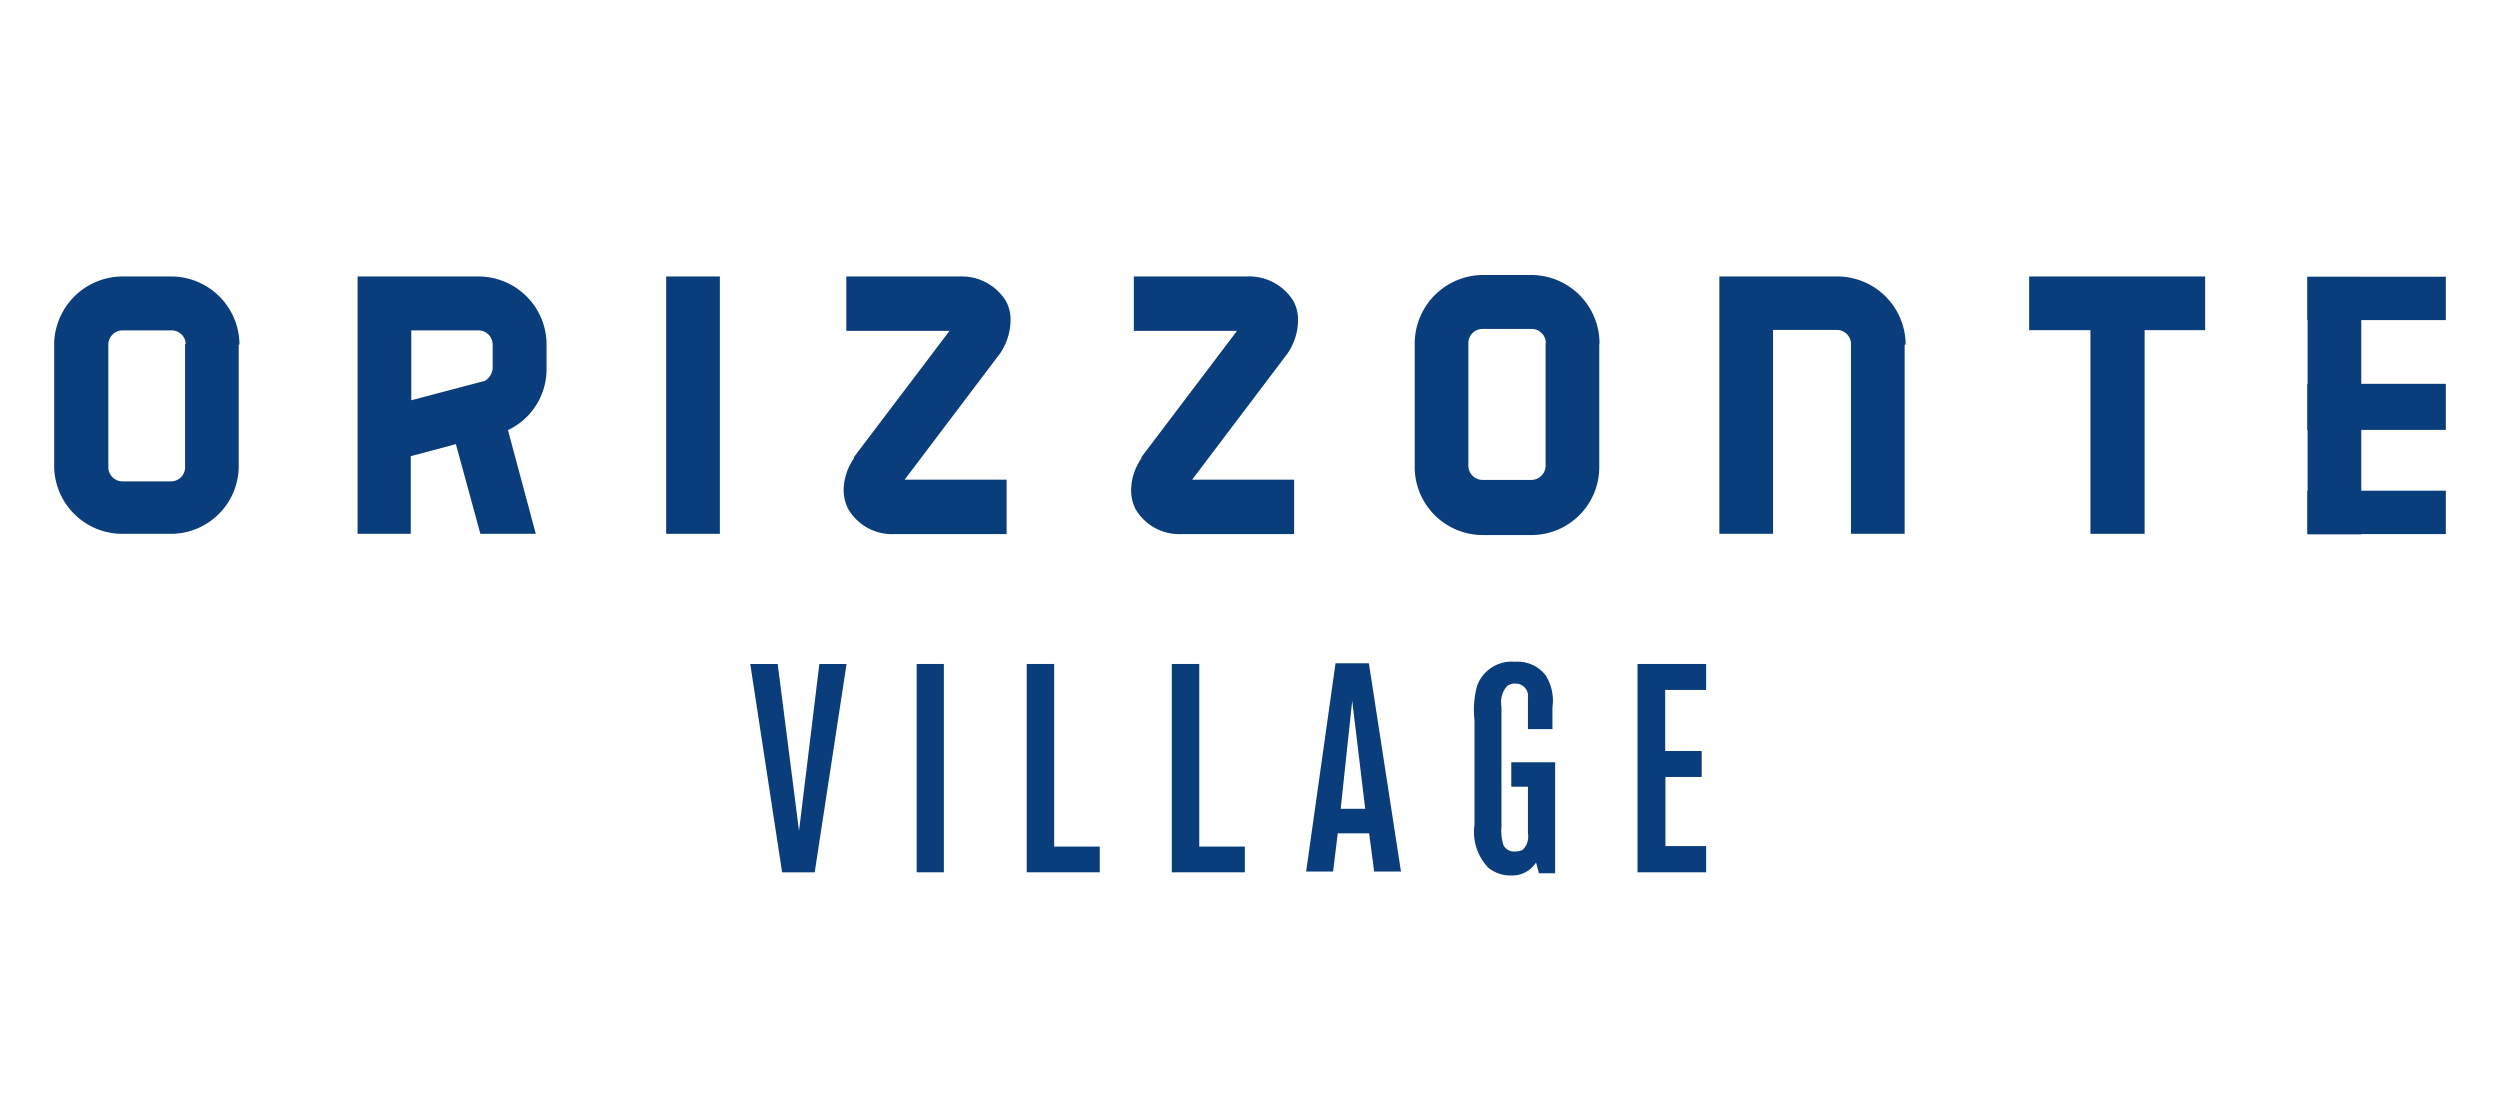 <svg id="Livello_1" data-name="Livello 1" xmlns="http://www.w3.org/2000/svg" viewBox="0 0 102 45"><defs><style>.cls-1{fill:#093d7c;}</style></defs><title>orizzonte-village-sticky-menu</title><path class="cls-1" d="M9.74,14.06v5A2.77,2.77,0,0,1,7,21.78H5A2.78,2.78,0,0,1,2.21,19v-5A2.8,2.8,0,0,1,5,11.28H7a2.79,2.79,0,0,1,2.77,2.78m-2.19,0A0.58,0.58,0,0,0,7,13.48H5a0.58,0.58,0,0,0-.58.58v5a0.58,0.58,0,0,0,.58.58H7A0.58,0.58,0,0,0,7.55,19v-5Z"/><path class="cls-1" d="M20.72,17.53l1.14,4.25H19.6l-1-3.66-1.84.49v3.17H14.59V11.28h4.94a2.78,2.78,0,0,1,2.77,2.78v1a2.75,2.75,0,0,1-1.58,2.49M20.1,14.06a0.58,0.58,0,0,0-.58-0.58H16.78v2.85l3-.79A0.64,0.64,0,0,0,20.1,15v-1Z"/><rect class="cls-1" x="27.18" y="11.28" width="2.19" height="10.5"/><path class="cls-1" d="M41.07,19.58v2.21H36.51a2.07,2.07,0,0,1-1.89-1A1.68,1.68,0,0,1,34.42,20a2.32,2.32,0,0,1,.42-1.3l0-.05,3.9-5.15H34.53V11.28h4.62a2.12,2.12,0,0,1,1.89,1,1.59,1.59,0,0,1,.19.82,2.46,2.46,0,0,1-.42,1.31l-3.9,5.16h4.17Z"/><path class="cls-1" d="M52.8,19.58v2.21H48.23a2.07,2.07,0,0,1-1.89-1A1.68,1.68,0,0,1,46.15,20a2.32,2.32,0,0,1,.42-1.3l0-.05,3.9-5.15H46.26V11.28h4.62a2.12,2.12,0,0,1,1.89,1,1.59,1.59,0,0,1,.19.82,2.46,2.46,0,0,1-.42,1.31l-3.9,5.16H52.8Z"/><path class="cls-1" d="M65.25,14.06v5a2.77,2.77,0,0,1-2.77,2.77h-2A2.78,2.78,0,0,1,57.72,19v-5a2.8,2.8,0,0,1,2.77-2.78h2a2.79,2.79,0,0,1,2.77,2.78m-2.19,0a0.58,0.58,0,0,0-.58-0.58h-2a0.58,0.58,0,0,0-.58.58v5a0.58,0.58,0,0,0,.58.58h2A0.58,0.58,0,0,0,63.06,19v-5Z"/><path class="cls-1" d="M77.71,14.06v7.72H75.52V14.06a0.58,0.58,0,0,0-.56-0.6H72.34v8.32H70.15V11.28H75a2.79,2.79,0,0,1,2.75,2.78"/><polygon class="cls-1" points="89.97 11.28 89.97 13.47 87.5 13.47 87.5 21.78 85.29 21.78 85.29 13.47 82.79 13.47 82.79 11.28 89.97 11.28"/><polygon class="cls-1" points="33.24 35.59 31.91 35.59 30.61 27.09 31.73 27.09 32.6 33.9 33.43 27.09 34.54 27.09 33.24 35.59"/><rect class="cls-1" x="37.4" y="27.09" width="1.11" height="8.5"/><polygon class="cls-1" points="41.89 35.59 41.89 27.09 43.01 27.09 43.01 34.54 44.87 34.54 44.87 35.59 41.89 35.59"/><polygon class="cls-1" points="47.81 35.59 47.81 27.09 48.93 27.09 48.93 34.54 50.79 34.54 50.79 35.59 47.81 35.59"/><path class="cls-1" d="M56.07,35.59L55.86,34H54.58l-0.19,1.56h-1.1l1.2-8.5h1.36l1.31,8.5h-1.1Zm-0.9-7L54.7,33h1Z"/><path class="cls-1" d="M62.78,35.59l-0.11-.4a1.15,1.15,0,0,1-1,.53,1.44,1.44,0,0,1-.94-0.31,2.1,2.1,0,0,1-.57-1.76V29.39A3.75,3.75,0,0,1,60.26,28a1.5,1.5,0,0,1,1.56-1,1.44,1.44,0,0,1,1.24.55,1.93,1.93,0,0,1,.28,1.31v0.89h-1v-1c0-.08,0-0.18,0-0.27a0.51,0.51,0,0,0-.51-0.59,0.53,0.53,0,0,0-.34.1,1,1,0,0,0-.23.84v4.89a2,2,0,0,0,.08.76,0.48,0.48,0,0,0,.47.26,0.58,0.58,0,0,0,.33-0.08A0.76,0.76,0,0,0,62.34,34V32.1H61.66v-1h1.79v4.53H62.78Z"/><polygon class="cls-1" points="66.81 35.59 66.81 27.09 69.61 27.09 69.61 28.15 67.94 28.15 67.94 30.64 69.43 30.64 69.43 31.7 67.95 31.7 67.95 34.52 69.61 34.52 69.61 35.59 66.81 35.59"/><rect class="cls-1" x="94.15" y="11.3" width="2.19" height="10.5"/><rect class="cls-1" x="94.14" y="11.29" width="5.65" height="1.77"/><rect class="cls-1" x="94.14" y="20.02" width="5.65" height="1.77"/><rect class="cls-1" x="94.14" y="15.66" width="5.65" height="1.88"/></svg>